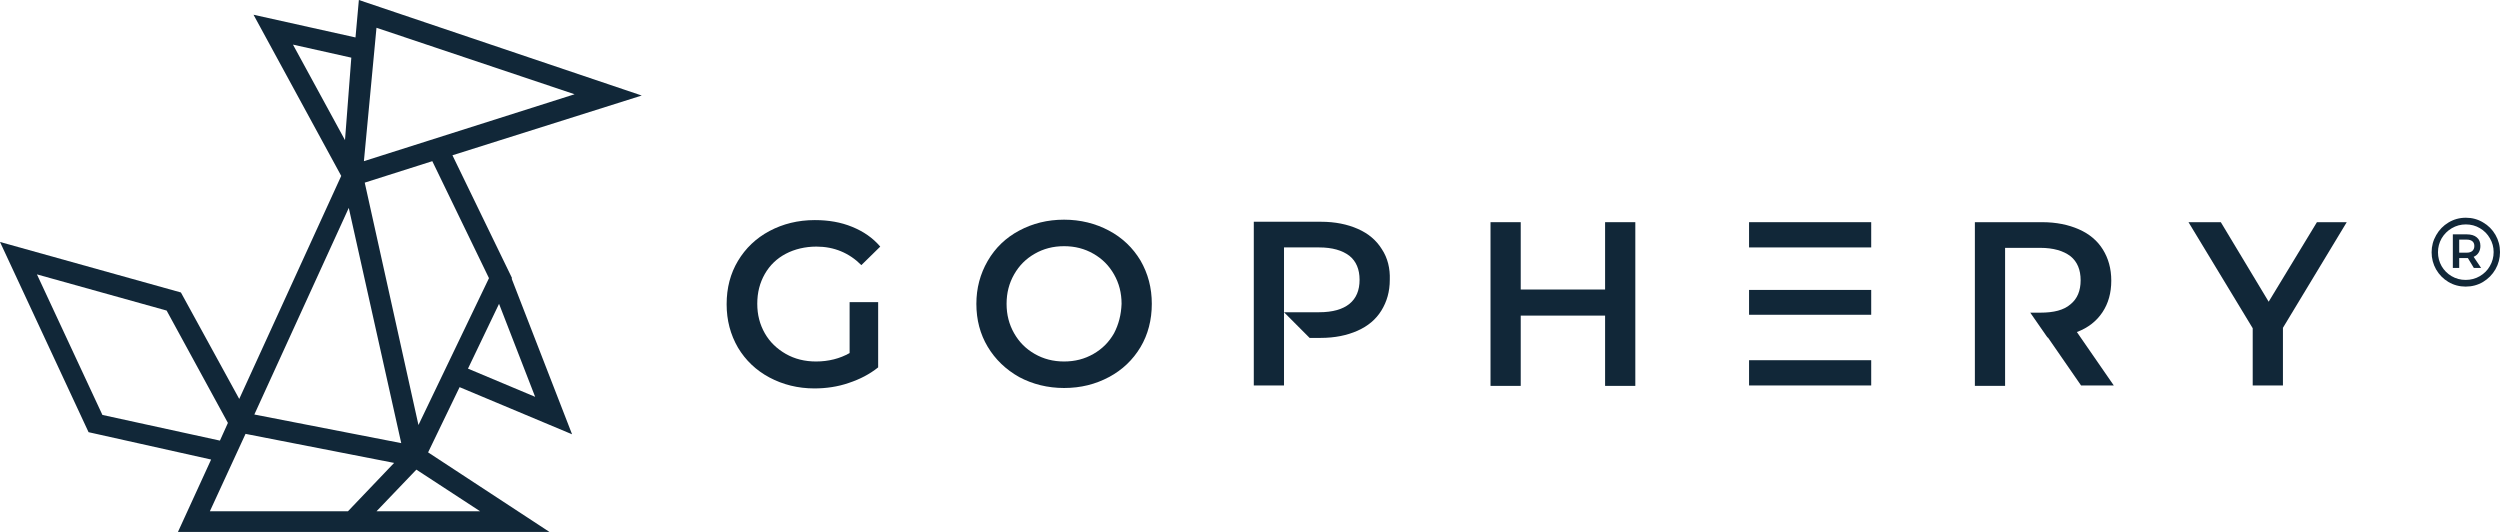 <svg width="141" height="30" viewBox="0 0 141 30" fill="none" xmlns="http://www.w3.org/2000/svg">
<path d="M20.24 0L20.05 2.112L14.298 0.831L19.245 9.921L13.493 22.5L10.203 16.495L0 13.647L4.995 24.375L11.907 25.918L10.037 30H19.884H20.121H30.987L24.145 25.514L25.921 21.835L32.265 24.494L28.856 15.712L28.88 15.688L25.518 8.758L36.194 5.388L20.24 0ZM32.407 5.316L20.524 9.09L21.234 1.566L32.407 5.316ZM22.63 24.992L14.345 23.378L19.671 11.725L22.63 24.992ZM19.814 3.252L19.458 7.903L16.523 2.516L19.814 3.252ZM5.776 23.402L2.083 15.475L9.398 17.516L12.854 23.853L12.404 24.85L5.776 23.402ZM13.848 24.47L22.228 26.108L19.624 28.837H11.836L13.848 24.47ZM21.234 28.837L23.483 26.487L27.081 28.837H21.234ZM30.182 22.381L26.394 20.791L28.146 17.136L30.182 22.381ZM27.578 15.688L23.601 23.971L20.571 10.301L24.382 9.09L27.578 15.688Z" fill="#112738"/>
<path d="M47.918 19.913C47.373 20.222 46.734 20.388 46.024 20.388C45.385 20.388 44.817 20.245 44.32 19.961C43.823 19.676 43.42 19.296 43.136 18.798C42.852 18.299 42.71 17.753 42.71 17.136C42.71 16.495 42.852 15.95 43.136 15.451C43.42 14.953 43.823 14.573 44.32 14.312C44.817 14.051 45.409 13.908 46.048 13.908C47.042 13.908 47.894 14.264 48.581 14.953L49.646 13.908C49.22 13.41 48.699 13.054 48.06 12.793C47.421 12.532 46.734 12.413 45.953 12.413C45.006 12.413 44.154 12.627 43.397 13.03C42.639 13.434 42.047 14.003 41.621 14.715C41.195 15.427 40.982 16.234 40.982 17.16C40.982 18.062 41.195 18.869 41.621 19.605C42.047 20.317 42.639 20.886 43.397 21.29C44.154 21.693 45.006 21.907 45.929 21.907C46.592 21.907 47.255 21.812 47.87 21.598C48.51 21.385 49.054 21.1 49.528 20.72V17.041H47.918V19.913Z" fill="#112738"/>
<path d="M64.323 14.692C63.896 13.98 63.305 13.41 62.547 13.007C61.79 12.603 60.937 12.39 60.014 12.39C59.067 12.39 58.239 12.603 57.481 13.007C56.724 13.41 56.132 13.98 55.706 14.716C55.28 15.451 55.067 16.258 55.067 17.137C55.067 18.038 55.28 18.845 55.706 19.557C56.132 20.269 56.724 20.839 57.481 21.266C58.239 21.67 59.091 21.883 60.014 21.883C60.961 21.883 61.79 21.67 62.547 21.266C63.305 20.863 63.896 20.293 64.323 19.581C64.749 18.869 64.962 18.038 64.962 17.137C64.962 16.235 64.749 15.428 64.323 14.692ZM62.831 18.798C62.547 19.296 62.168 19.676 61.671 19.961C61.174 20.246 60.63 20.388 60.014 20.388C59.399 20.388 58.854 20.246 58.357 19.961C57.86 19.676 57.481 19.296 57.197 18.798C56.913 18.299 56.771 17.754 56.771 17.137C56.771 16.519 56.913 15.973 57.197 15.475C57.481 14.977 57.86 14.597 58.357 14.312C58.854 14.027 59.399 13.885 60.014 13.885C60.63 13.885 61.174 14.027 61.671 14.312C62.168 14.597 62.547 14.977 62.831 15.475C63.115 15.973 63.257 16.519 63.257 17.137C63.233 17.754 63.092 18.299 62.831 18.798Z" fill="#112738"/>
<path d="M77.934 14.05C77.626 13.552 77.177 13.172 76.585 12.911C75.993 12.65 75.306 12.507 74.502 12.507H70.714V21.74H72.418V13.955H74.407C75.141 13.955 75.709 14.121 76.111 14.43C76.49 14.738 76.68 15.189 76.68 15.783C76.68 16.376 76.49 16.827 76.111 17.136C75.733 17.444 75.165 17.61 74.407 17.61H72.418L73.862 19.058H74.478C75.283 19.058 75.969 18.916 76.561 18.654C77.153 18.393 77.603 18.014 77.91 17.515C78.218 17.017 78.384 16.447 78.384 15.783C78.407 15.142 78.266 14.549 77.934 14.05Z" fill="#112738"/>
<path d="M90.527 12.531V16.329H85.769V12.531H84.065V21.764H85.769V17.8H90.527V21.764H92.232V12.531H90.527Z" fill="#112738"/>
<path d="M98.647 20.316V21.74H105.536V20.316H98.647ZM98.647 16.352V17.753H105.536V16.352H98.647ZM98.647 12.531V13.955H105.536V12.531H98.647Z" fill="#112738"/>
<path d="M117.135 18.726C117.774 18.488 118.247 18.109 118.579 17.61C118.91 17.112 119.076 16.519 119.076 15.83C119.076 15.142 118.91 14.572 118.603 14.074C118.295 13.576 117.845 13.196 117.253 12.935C116.661 12.674 115.975 12.531 115.17 12.531H111.383V21.764H113.087V13.979H115.075C115.809 13.979 116.377 14.145 116.78 14.454C117.159 14.762 117.348 15.213 117.348 15.807C117.348 16.4 117.159 16.851 116.78 17.159C116.401 17.492 115.833 17.634 115.075 17.634H114.507L115.478 19.034H115.502L117.372 21.74H119.218L117.135 18.726Z" fill="#112738"/>
<path d="M130.675 12.531L127.953 17.017L125.254 12.531H123.431L127.053 18.512V21.74H128.758V18.488L132.356 12.531H130.675Z" fill="#112738"/>
<path d="M139.075 12.28C139.428 12.28 139.751 12.368 140.043 12.543C140.339 12.714 140.573 12.949 140.744 13.246C140.915 13.543 141 13.866 141 14.217C141 14.563 140.915 14.887 140.744 15.188C140.573 15.485 140.339 15.723 140.043 15.902C139.747 16.077 139.42 16.164 139.063 16.164C138.71 16.164 138.385 16.077 138.089 15.902C137.796 15.726 137.565 15.49 137.394 15.193C137.227 14.896 137.143 14.575 137.143 14.228C137.143 13.882 137.229 13.56 137.4 13.263C137.571 12.962 137.802 12.724 138.095 12.549C138.391 12.37 138.718 12.28 139.075 12.28ZM139.063 15.787C139.356 15.787 139.621 15.717 139.861 15.576C140.104 15.435 140.294 15.245 140.43 15.005C140.571 14.761 140.641 14.498 140.641 14.217C140.641 13.935 140.571 13.676 140.43 13.44C140.294 13.2 140.106 13.009 139.866 12.869C139.627 12.728 139.363 12.657 139.075 12.657C138.786 12.657 138.52 12.73 138.277 12.874C138.038 13.015 137.848 13.206 137.707 13.445C137.571 13.685 137.502 13.946 137.502 14.228C137.502 14.51 137.571 14.771 137.707 15.011C137.844 15.247 138.032 15.435 138.271 15.576C138.511 15.717 138.774 15.787 139.063 15.787ZM139.895 13.868C139.895 14.017 139.861 14.144 139.792 14.251C139.728 14.354 139.635 14.432 139.513 14.485L139.935 15.113H139.525L139.188 14.554H139.12H138.699V15.113H138.34V13.217H139.12C139.367 13.217 139.557 13.274 139.69 13.388C139.827 13.499 139.895 13.659 139.895 13.868ZM138.699 14.251H139.12C139.257 14.251 139.363 14.219 139.439 14.154C139.515 14.085 139.553 13.992 139.553 13.874C139.553 13.756 139.515 13.666 139.439 13.605C139.363 13.544 139.257 13.514 139.12 13.514H138.699V14.251Z" fill="#112738"/>
</svg>
